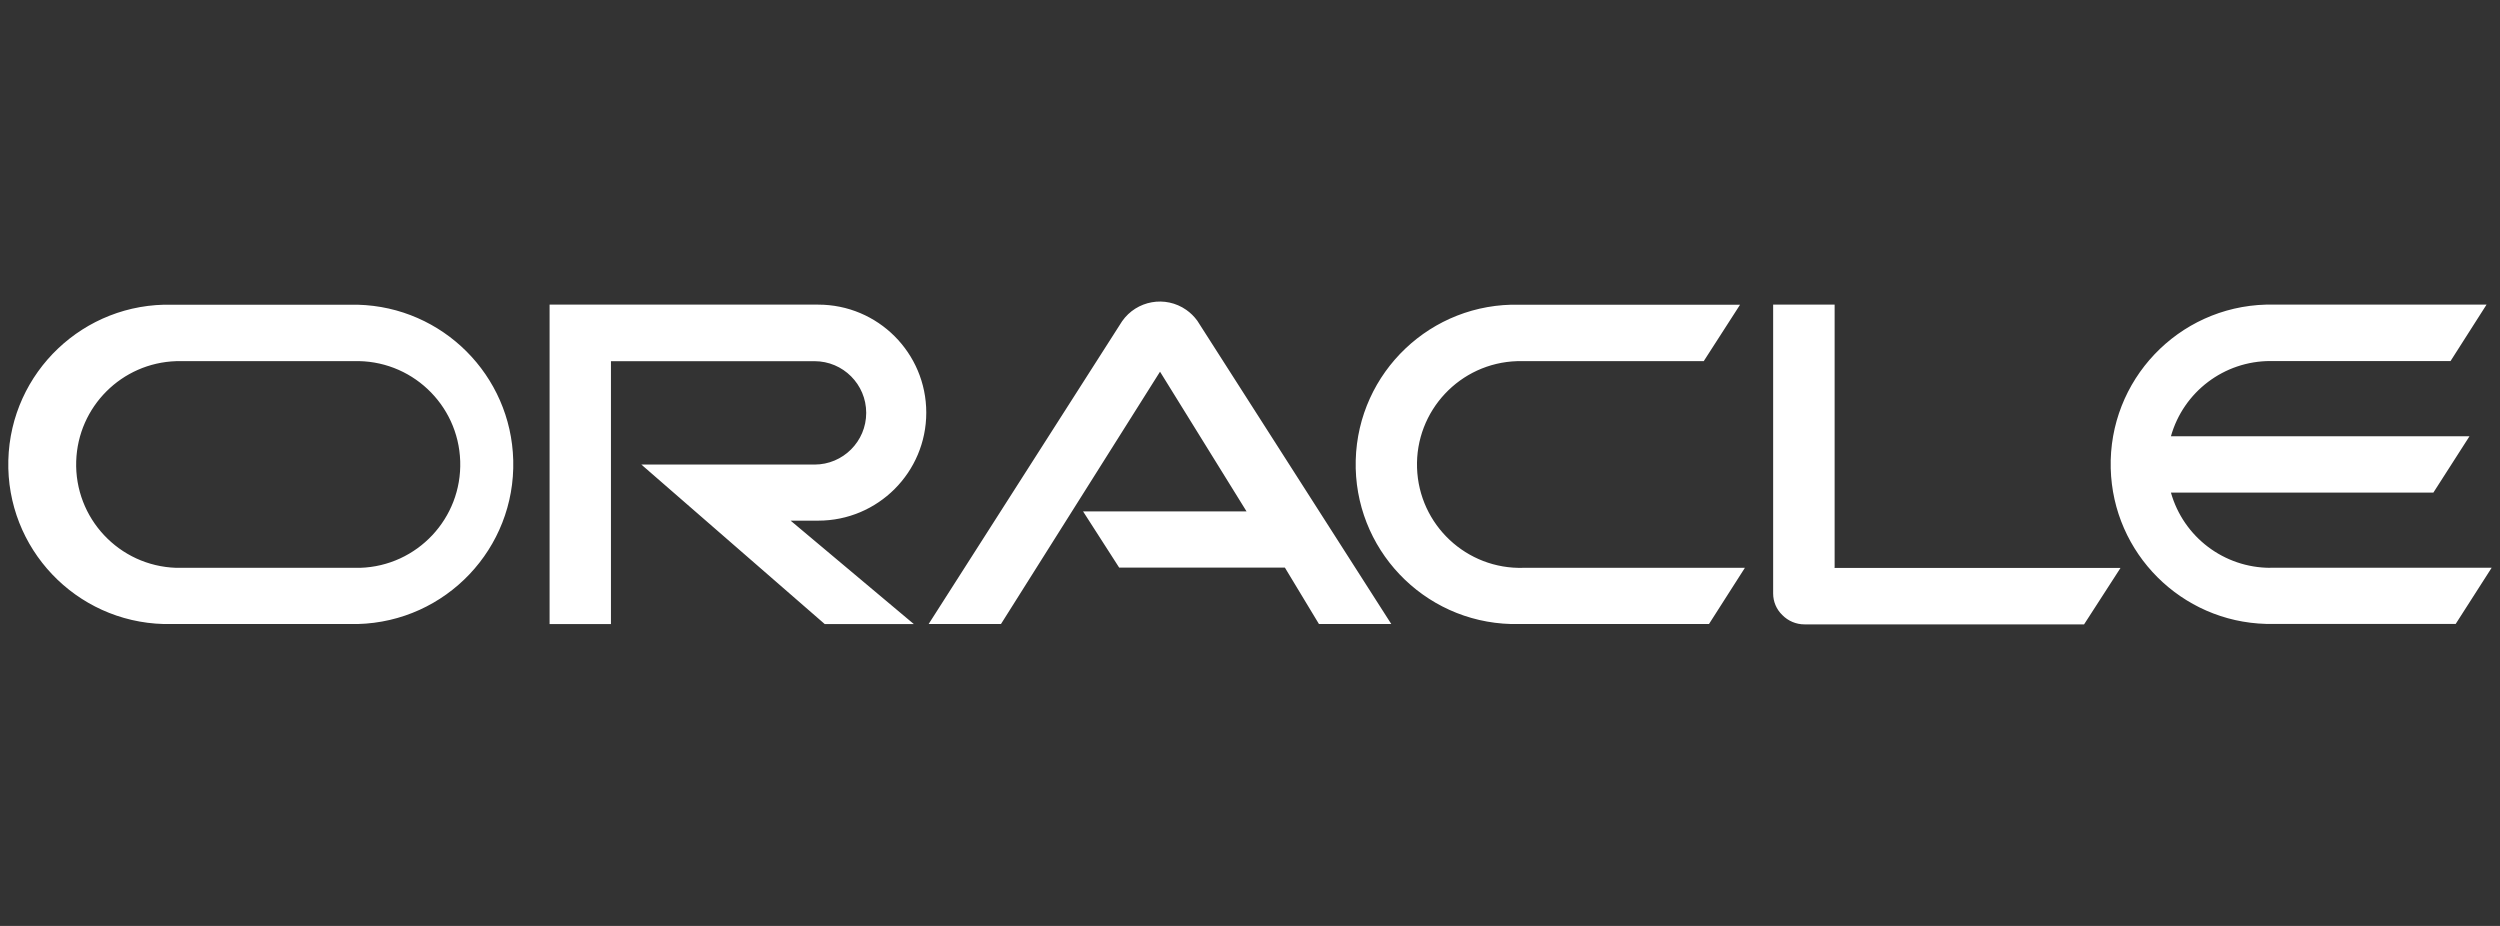 <?xml version="1.0" encoding="UTF-8"?>
<svg id="Layer_1" xmlns="http://www.w3.org/2000/svg" version="1.1" viewBox="0 0 1080 400">
  <rect x="0" y="0" width="1080" height="400" fill="#333333" stroke="none"/>
  <!-- Generator: Adobe Illustrator 29.2.1, SVG Export Plug-In . SVG Version: 2.1.0 Build 116)  -->
  <defs>
    <style>
      .st0 {
        fill: #fff;
      }
    </style>
  </defs>
  <path class="st0" d="M467.75,220.93h70.76l-37.38-60.36-68.71,109.01h-31.25l83.57-130.79c6.3-9.02,18.71-11.23,27.73-4.93,1.84,1.29,3.45,2.88,4.77,4.7l83.8,131.02h-31.25l-14.72-24.38h-71.59l-15.6-24.28M792.56,245.21v-113.61h-26.56v124.8c0,3.5,1.42,6.86,3.95,9.29,2.54,2.6,6.02,4.06,9.66,4.04h120.71l15.74-24.38h-123.64M353.49,224.92c25.77,0,46.66-20.89,46.66-46.66s-20.89-46.66-46.66-46.66h-116.07v137.99h26.51v-113.56h87.94c12.33,0,22.33,10,22.33,22.33s-10,22.33-22.33,22.33h-74.8l79.21,68.9h38.49l-53.21-44.66h11.93M74.36,269.58h80.18c38.09-.99,68.17-32.67,67.18-70.76-.95-36.7-30.48-66.23-67.18-67.18h-80.18c-38.09-.99-69.77,29.09-70.76,67.18-.99,38.09,29.09,69.77,67.18,70.76,1.19.03,2.39.03,3.58,0M152.73,245.3h-76.61c-24.65-.8-44-21.43-43.2-46.08.76-23.54,19.66-42.44,43.2-43.2h76.61c24.65-.8,45.29,18.55,46.08,43.2.8,24.65-18.55,45.29-43.2,46.08-.96.03-1.92.03-2.88,0M656.43,269.58h81.85l15.51-24.28h-95.55c-24.65.8-45.29-18.55-46.08-43.2-.8-24.65,18.55-45.29,43.2-46.08.96-.03,1.92-.03,2.88,0h77.77l15.69-24.38h-95.27c-38.09-.99-69.77,29.09-70.76,67.18-.99,38.09,29.09,69.77,67.18,70.76,1.19.03,2.39.03,3.58,0M980.83,245.3c-19.99,0-37.55-13.27-42.99-32.5h113.38l15.6-24.33h-128.98c5.43-19.24,23-32.52,42.99-32.5h77.81l15.55-24.38h-95.18c-38.09.99-68.17,32.67-67.18,70.76.95,36.7,30.48,66.23,67.18,67.18h81.85l15.55-24.28h-95.64"/>
</svg>